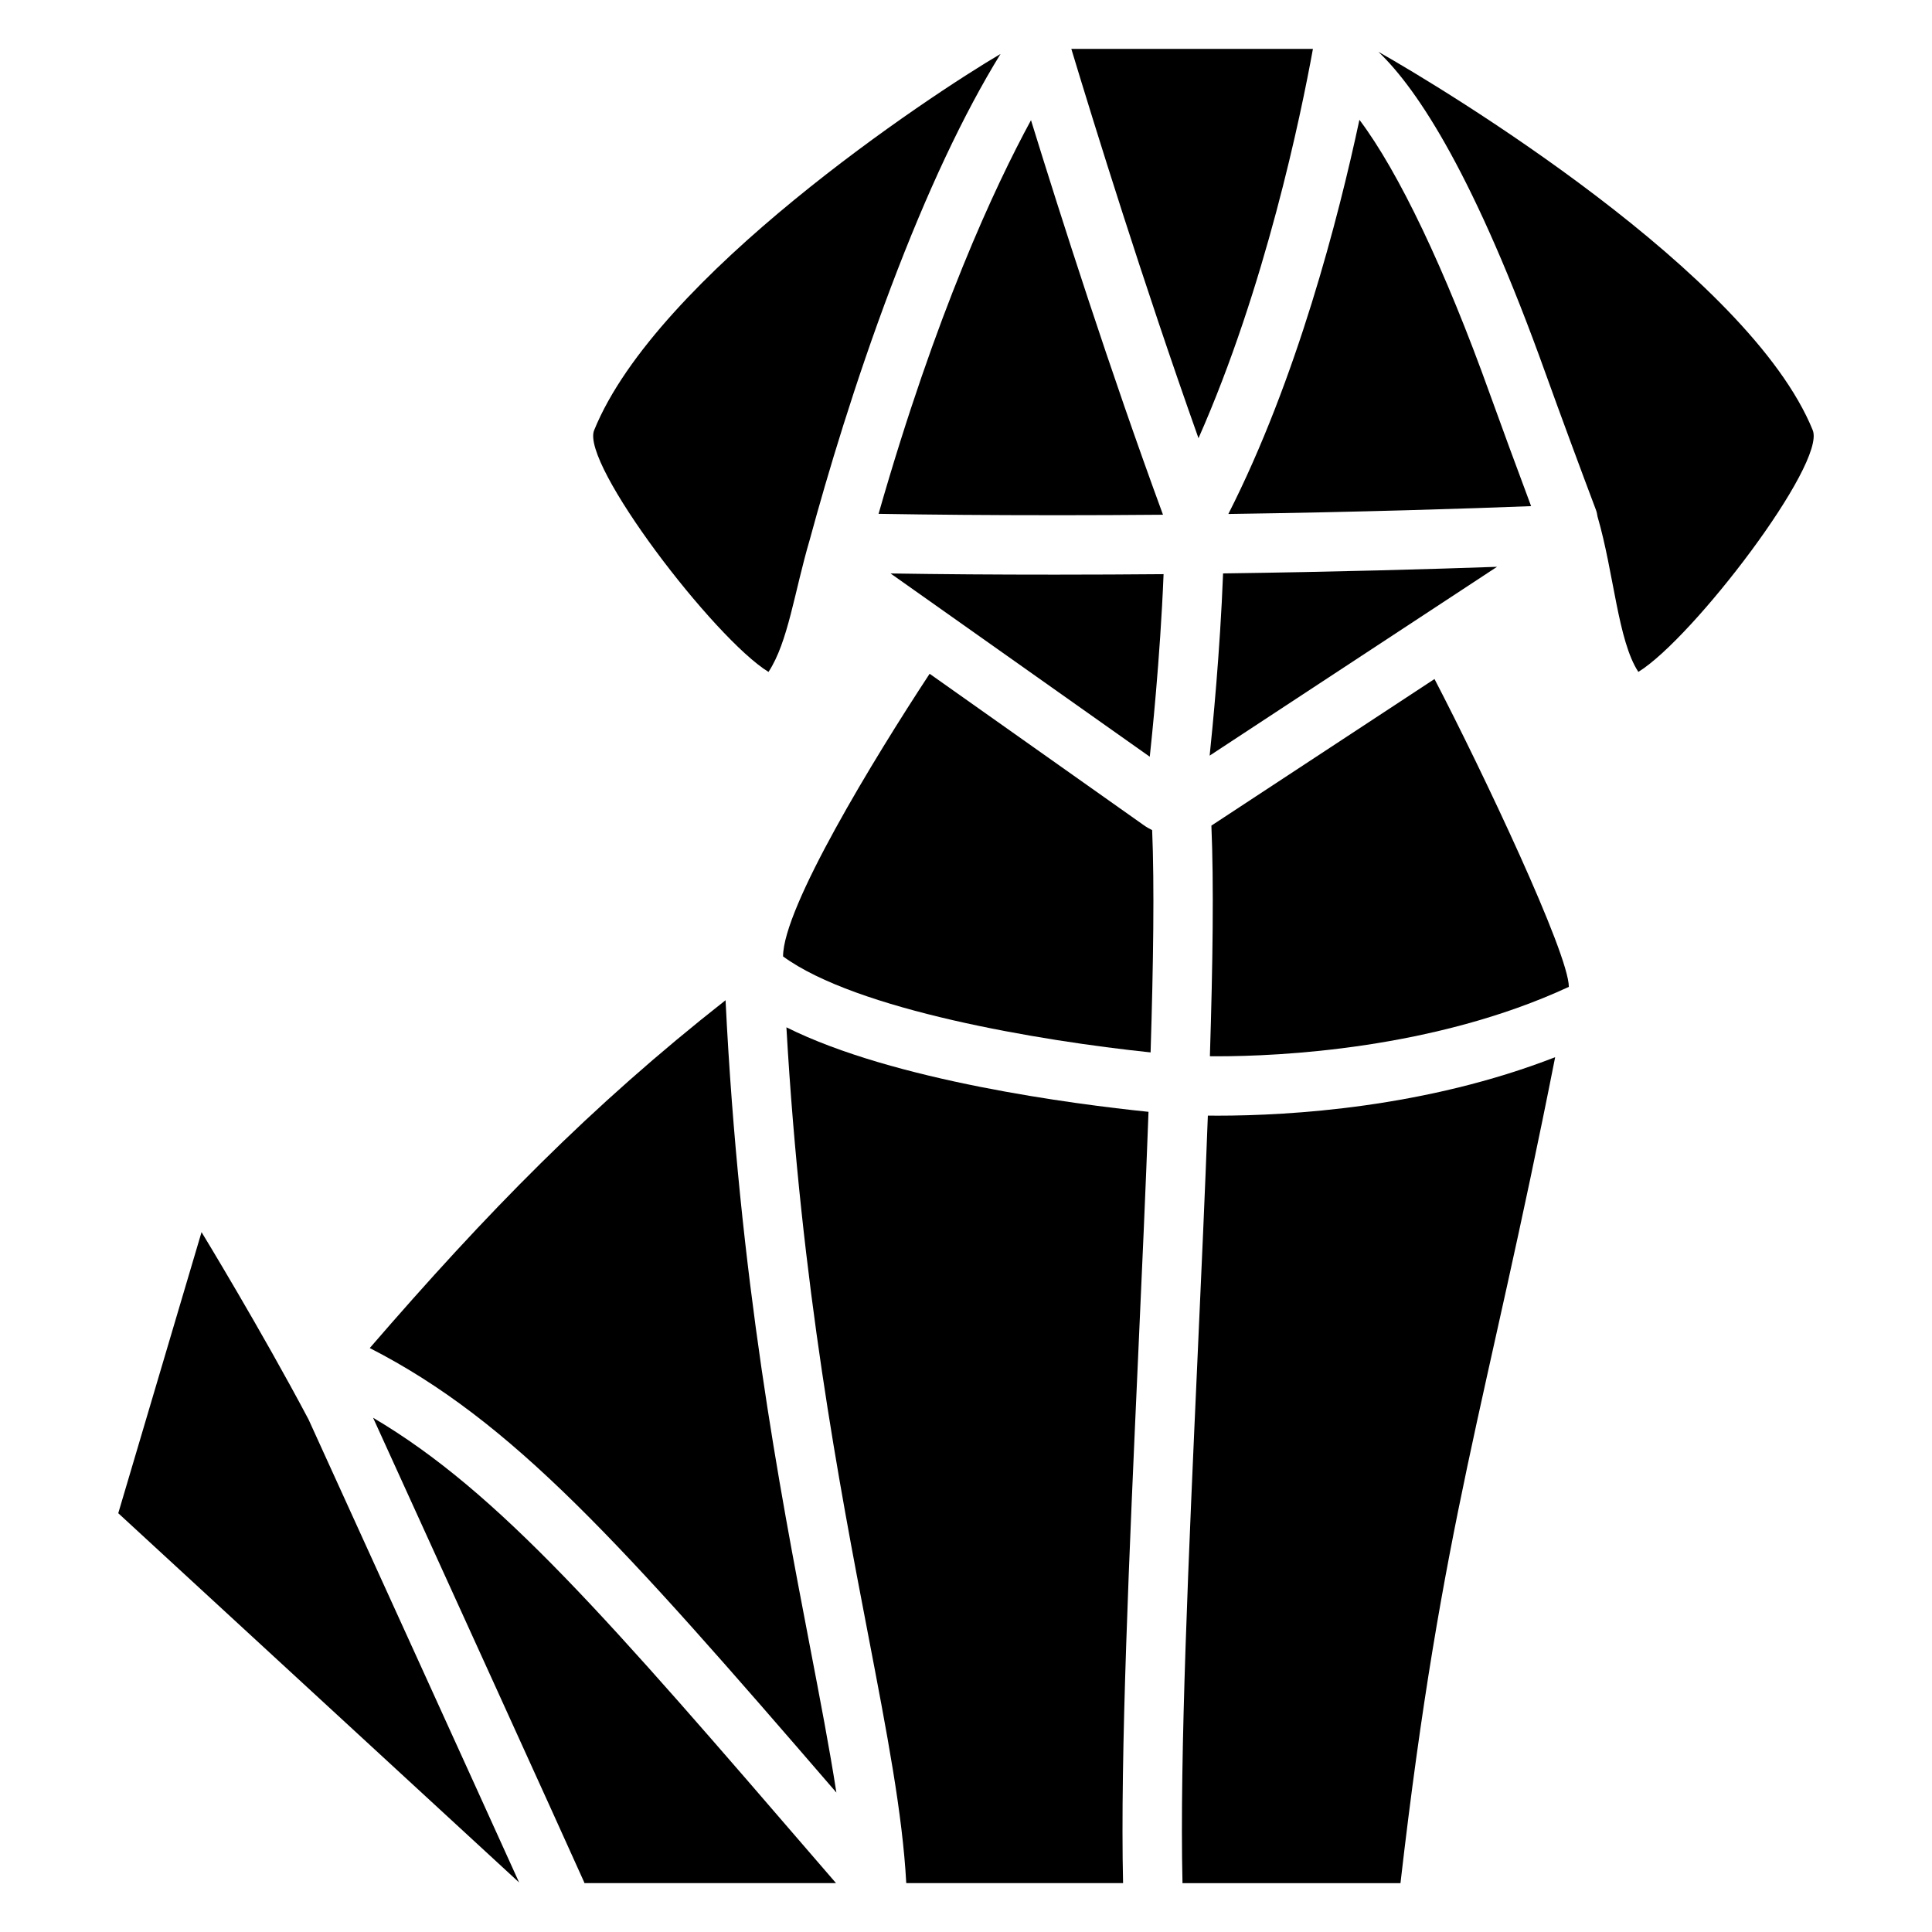 <?xml version="1.0" encoding="UTF-8"?>
<!-- Uploaded to: SVG Repo, www.svgrepo.com, Generator: SVG Repo Mixer Tools -->
<svg fill="#000000" width="800px" height="800px" version="1.1" viewBox="144 144 512 512" xmlns="http://www.w3.org/2000/svg">
 <g>
  <path d="m427.91 156.95c6.051 20.023 18.934 61.629 33.703 103.18 17.742-40.098 27.129-85.598 30.328-103.18z"/>
  <path d="m423.65 280.54c9.801 0 19.344-0.051 28.555-0.129-14.082-38.316-27.031-78.84-34.98-104.56-9.613 17.684-25.18 51.117-40.395 104.32 14.742 0.246 29.207 0.363 46.82 0.363z"/>
  <path d="m351.52 397.46c19.414 14.211 68.082 22.375 97.398 25.438 0.738-23.586 1.023-44.262 0.414-58.914-0.789-0.383-1.555-0.816-2.273-1.34l-56.699-40.09c-14.801 22.527-38.84 61.957-38.84 74.906z"/>
  <path d="m448.7 344.54c0.402-3.711 2.766-25.988 3.66-48.383-9.258 0.078-18.852 0.129-28.715 0.129-16.336 0-29.984-0.098-43.641-0.316l19.18 13.559z"/>
  <path d="m361.82 638.72c-56.816-65.918-85.578-99.297-118.95-119 16.641 36.527 50.402 110.69 55.844 122.87 0.07 0.148 0.117 0.297 0.176 0.453h66.664z"/>
  <path d="m624.4 258.02c-16.863-41.582-97.68-90.449-115.11-100.29 10.43 9.949 25.594 32.992 44.379 85.441 3.434 9.574 9.73 26.598 13.246 35.887 0.227 0.602 0.363 1.211 0.441 1.812 4.367 14.996 5.402 32.934 10.824 41.191 14.453-8.898 49.809-55.188 46.215-64.043z"/>
  <path d="m445.64 502.91c0.984-21.758 1.977-43.777 2.727-64.266-19.57-2.016-67.492-8.176-95.961-22.395 3.918 68.527 14.023 121.21 21.578 160.54 5.137 26.766 9.199 47.902 10.184 66.254h57.457c-0.785-33.84 1.656-87.871 4.016-140.13z"/>
  <path d="m464.57 344.25 76.16-50.039c-17.289 0.609-42.656 1.348-72.602 1.75-0.797 20.766-2.812 41.195-3.559 48.289z"/>
  <path d="m225.81 520.25c-12.613-23.832-28.398-49.723-28.398-49.723l-22.07 74.488 106.23 97.859c-10.539-23.309-42.047-92.504-55.766-122.62z"/>
  <path d="m365.65 619.04c-1.801-11.602-4.289-24.57-7.113-39.262-7.93-41.316-18.656-97.191-22.258-170.71-35.816 28.141-63.25 56.266-94.289 92.18 37.855 19.387 66.379 51.395 123.66 117.8z"/>
  <path d="m559.76 405.53c-0.012-8.809-22.848-57.051-35.602-81.582l-59.129 38.848c0.66 15.34 0.375 36.586-0.395 61.117 0.641 0.012 1.309 0.012 2.027 0.012 16.078-0.004 57.34-1.805 93.098-18.395z"/>
  <path d="m466.66 439.66c-0.914 0-1.762-0.012-2.566-0.012-0.746 20.094-1.723 41.828-2.727 63.98-2.352 52.082-4.781 105.95-3.996 139.24 0 0.059-0.012 0.129-0.012 0.188h57.781c11.09-96.305 22.496-125.24 40.992-218.89-34.301 13.359-70.137 15.496-89.473 15.496z"/>
  <path d="m347.66 322.07c5.227-7.949 6.867-21.273 10.961-35.148 4.664-17.152 11.887-41.418 21.512-66.891 9.523-25.211 19.277-45.941 29.02-61.738-18.746 11.012-91.137 58.883-107.7 99.73-3.606 8.852 31.762 55.141 46.207 64.047z"/>
  <path d="m504.26 175.75c-5.559 26.008-16.59 68.762-34.734 104.46 35.219-0.5 63.93-1.445 80.234-2.078-3.543-9.477-8.137-21.941-10.902-29.648-11.895-33.199-24.234-58.98-34.598-72.734z"/>
 </g>
</svg>